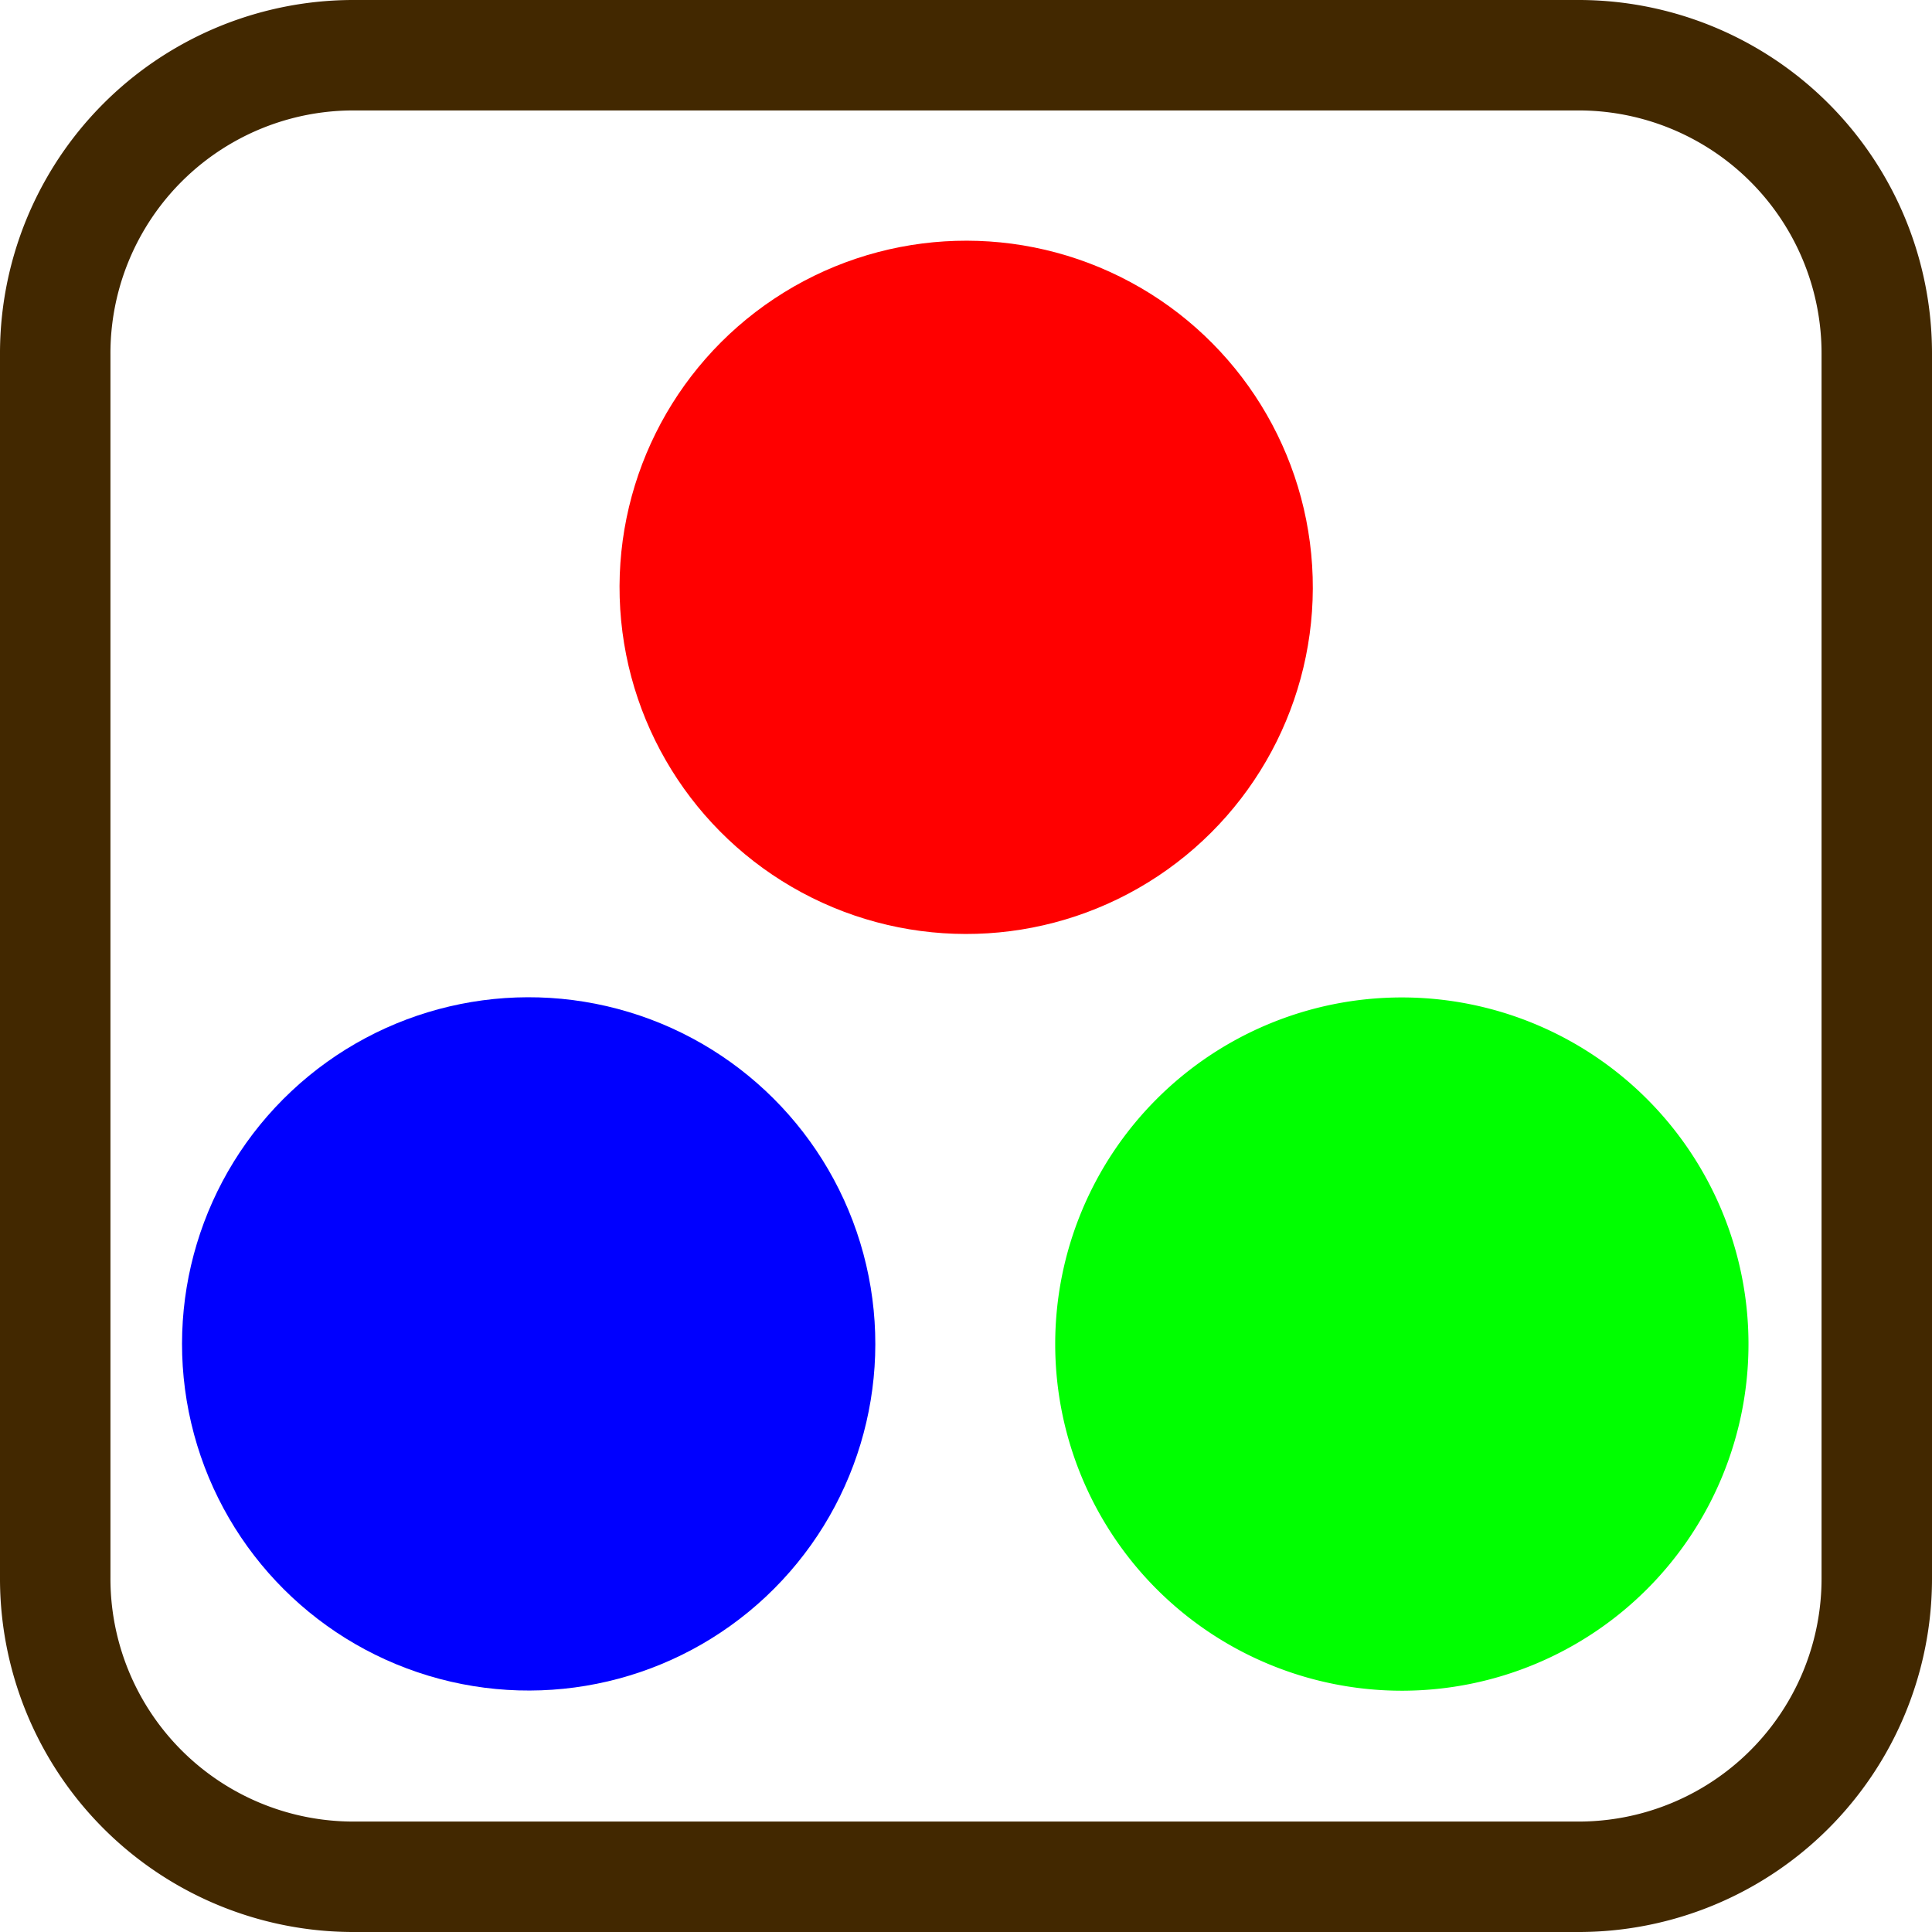 <svg xmlns="http://www.w3.org/2000/svg" viewBox="0 0 113.7 113.7"><defs><style>.a{fill:#422800;}.a,.c{fill-rule:evenodd;}.b{fill:red;}.c{fill:lime;}.d{fill:blue;}</style></defs><path class="a" d="M20.9,0H92.8a20.8,20.8,0,0,1,20.9,20.9V92.8a20.8,20.8,0,0,1-20.9,20.9H20.9A20.8,20.8,0,0,1,0,92.8V20.9A20.8,20.8,0,0,1,20.9,0ZM92.8,6.5H20.9A14.3,14.3,0,0,0,6.5,20.9V92.8a14.3,14.3,0,0,0,14.4,14.4H92.8a14.3,14.3,0,0,0,14.4-14.4V20.9A14.3,14.3,0,0,0,92.8,6.5Z"/><circle class="b" cx="56.8" cy="34.6" r="20.4" transform="translate(-2 3.6) rotate(-3.6)"/><path class="c" d="M82.6,99.5A20.4,20.4,0,1,0,62.1,79.1,20.4,20.4,0,0,0,82.6,99.5Z"/><circle class="d" cx="31.1" cy="79.1" r="20.4" transform="translate(-53.6 86) rotate(-73.2)"/></svg>